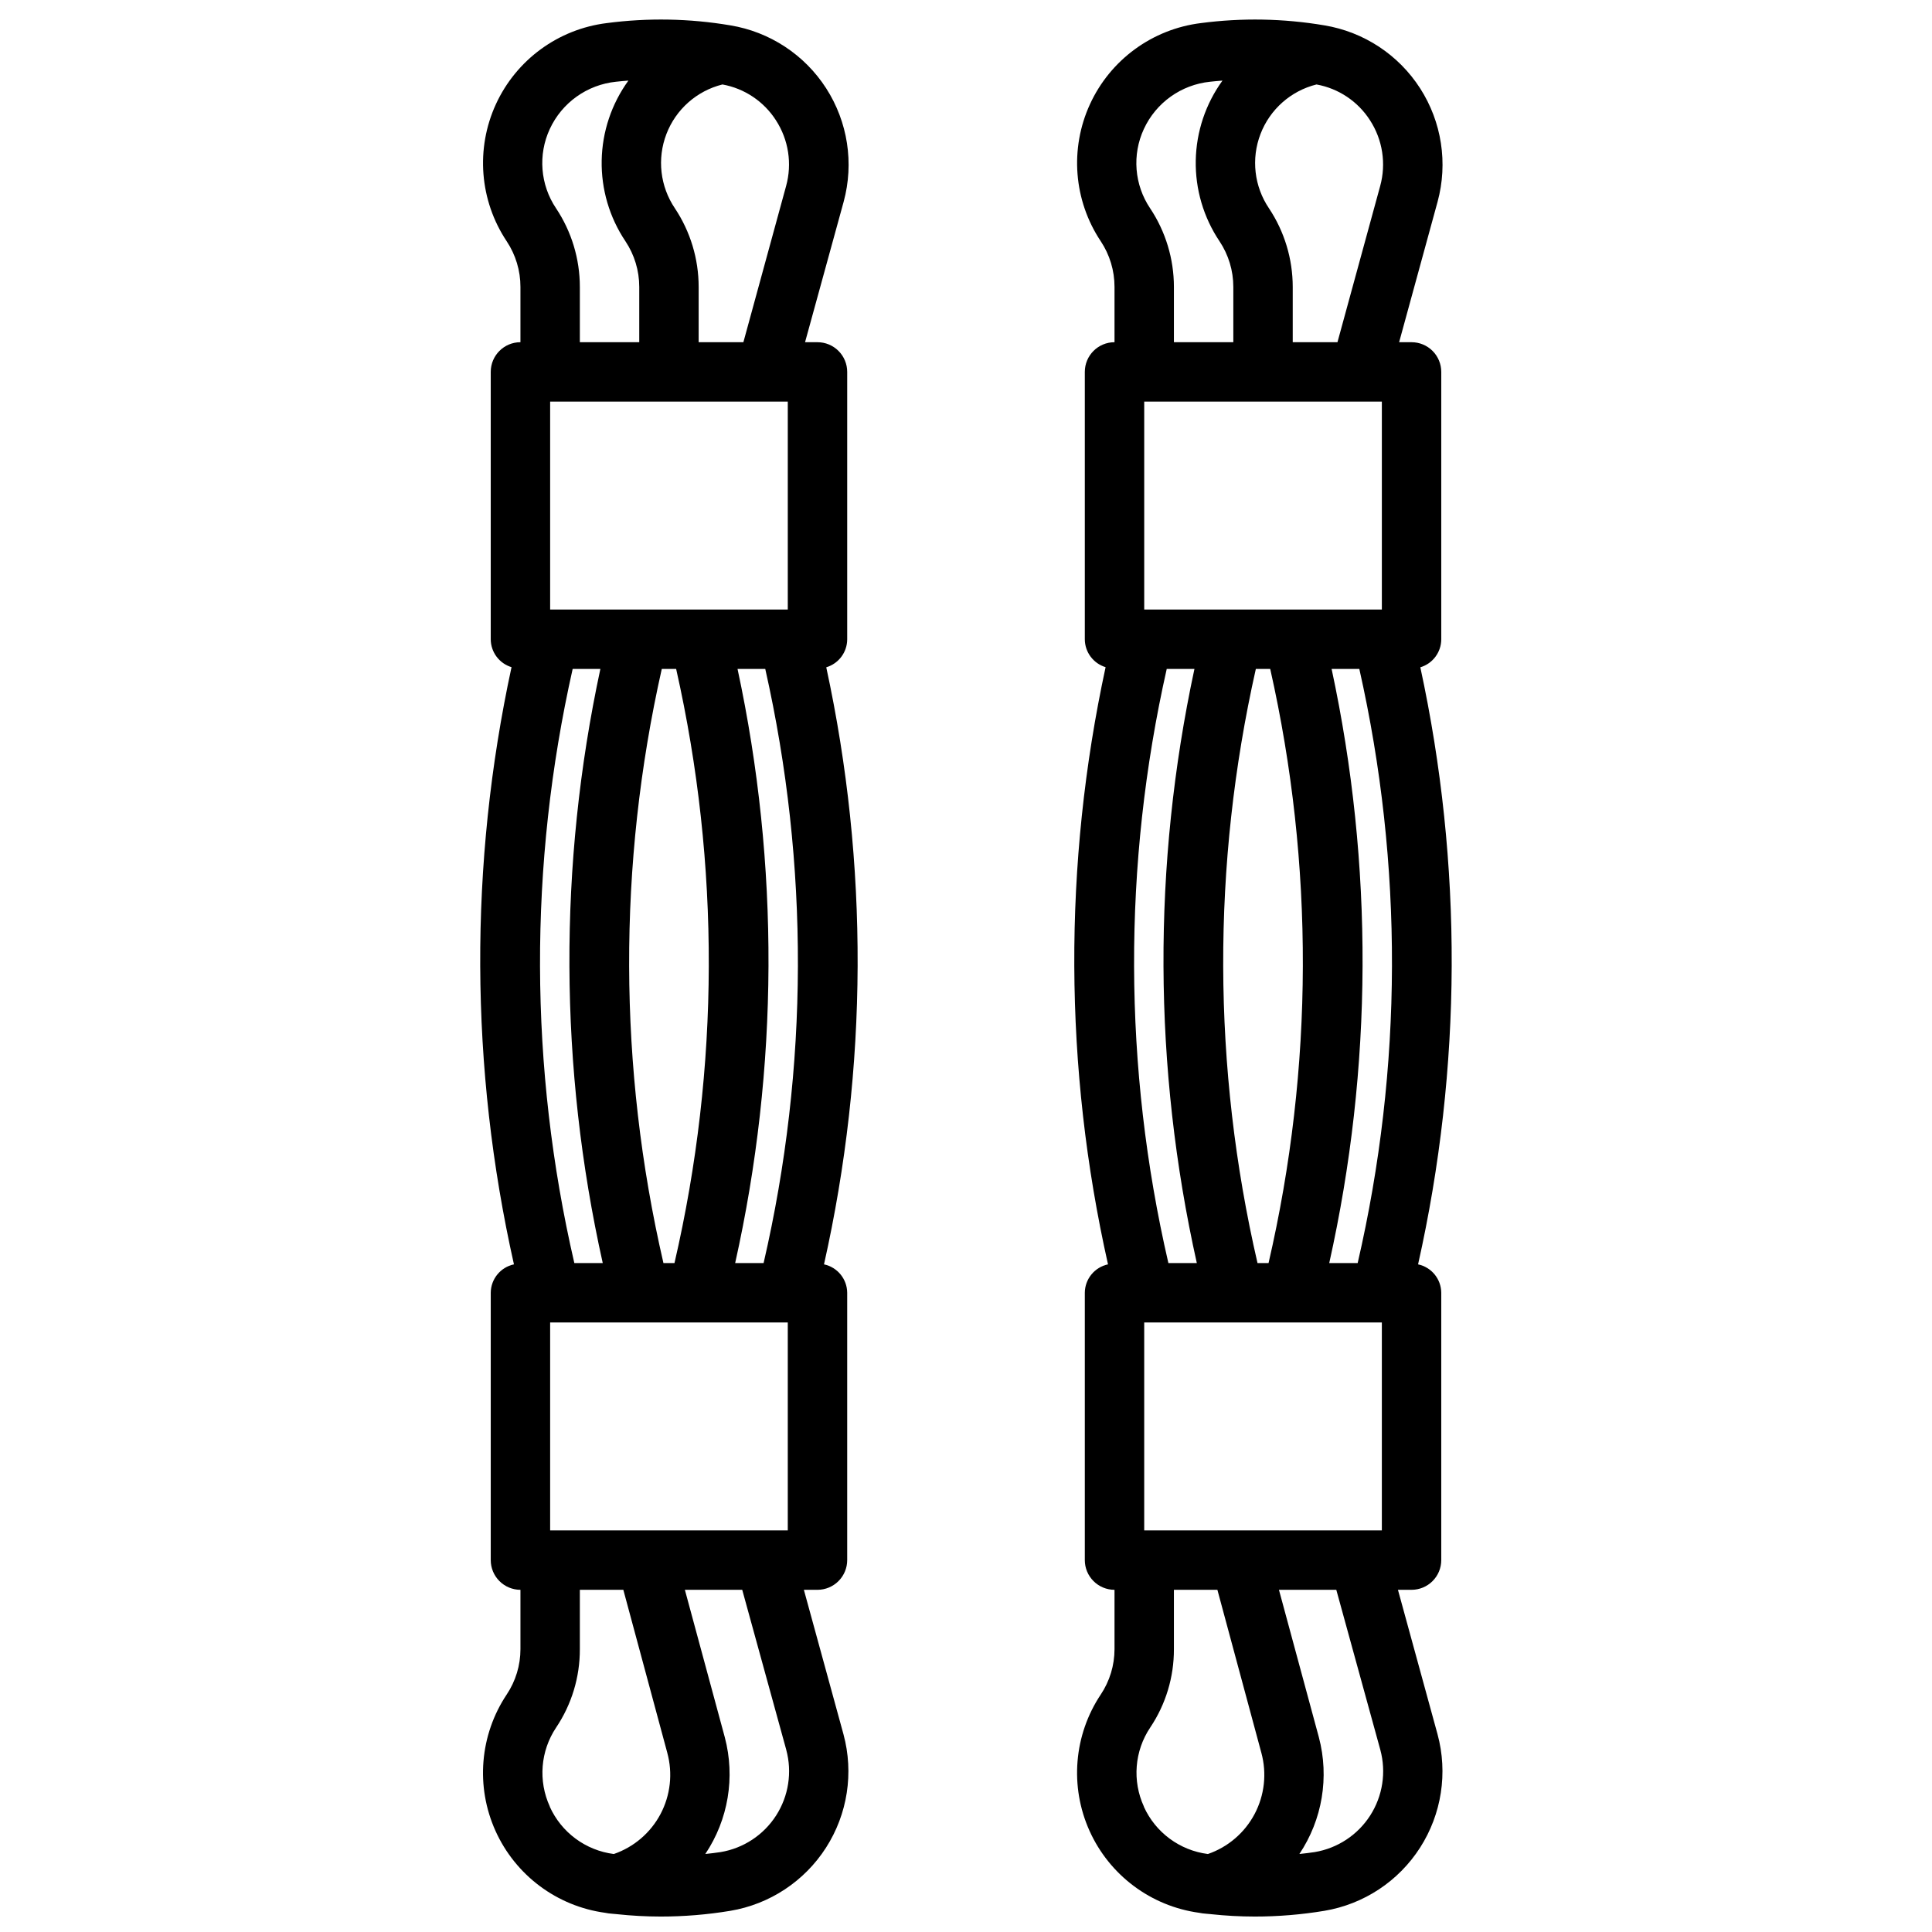 <?xml version="1.0" encoding="UTF-8"?>
<!-- Uploaded to: ICON Repo, www.iconrepo.com, Generator: ICON Repo Mixer Tools -->
<svg width="800px" height="800px" version="1.1" viewBox="144 144 512 512" xmlns="http://www.w3.org/2000/svg">
 <defs>
  <clipPath id="b">
   <path d="m271 149h101v502.9h-101z"/>
  </clipPath>
  <clipPath id="a">
   <path d="m428 149h101v502.9h-101z"/>
  </clipPath>
 </defs>
 <g>
  <g clip-path="url(#b)">
   <path d="m280.2 479.07c-3.562 0.754-6.117 3.883-6.148 7.523v70.848c0 2.09 0.828 4.09 2.305 5.566 1.477 1.477 3.481 2.309 5.566 2.309v15.742c0 4.269-1.266 8.445-3.637 11.996-7.156 10.734-8.277 24.398-2.973 36.156 5.301 11.762 16.285 19.961 29.07 21.703l0.867 0.148c0.738 0.094 1.512 0.133 2.258 0.211v0.004c3.84 0.414 7.703 0.625 11.57 0.629 6.188 0 12.363-0.508 18.469-1.52 10.438-1.75 19.645-7.832 25.359-16.742 5.711-8.91 7.391-19.816 4.625-30.031l-10.496-38.297h3.606c2.09 0 4.09-0.832 5.566-2.309 1.477-1.477 2.309-3.477 2.309-5.566v-70.848c-0.031-3.641-2.59-6.769-6.148-7.523 11.68-52.074 11.887-106.07 0.598-158.23 3.289-0.977 5.547-4 5.551-7.43v-70.848c0-2.09-0.832-4.09-2.309-5.566-1.477-1.477-3.477-2.305-5.566-2.305h-3.297l10.234-37.234c2.777-10.223 1.094-21.141-4.633-30.051-5.731-8.91-14.965-14.973-25.414-16.688-10.816-1.828-21.844-2.027-32.719-0.598-12.863 1.586-23.984 9.719-29.395 21.496-5.406 11.781-4.328 25.52 2.852 36.309 2.387 3.59 3.66 7.809 3.652 12.121v14.645c-4.348 0-7.871 3.523-7.871 7.871v70.848c0.012 3.41 2.246 6.41 5.508 7.398-11.277 52.176-11.059 106.18 0.641 158.26zm9.594-228.64h62.977v55.105h-62.977zm56.57 228.29h-7.535c11.562-51.82 11.777-105.53 0.629-157.44h7.348c11.68 51.848 11.527 105.66-0.441 157.44zm6.406 70.848h-62.977v-55.105h62.977zm-33.391-228.29h3.809c11.68 51.848 11.531 105.66-0.441 157.44h-2.93c-11.969-51.781-12.121-105.59-0.438-157.44zm-16.27 0h-0.004c-11.148 51.914-10.934 105.62 0.629 157.44h-7.535 0.004c-11.973-51.781-12.121-105.59-0.441-157.44zm-13.383 301.5h-0.004c-3.137-6.809-2.5-14.762 1.676-20.988 4.109-6.133 6.289-13.352 6.269-20.734v-15.742h11.523l11.652 43.203-0.004-0.004c1.484 5.434 0.844 11.23-1.785 16.211-2.633 4.981-7.059 8.773-12.383 10.609-7.457-0.953-13.887-5.703-16.98-12.555zm62.645-15.051h-0.004c1.602 5.918 0.625 12.238-2.688 17.402-3.312 5.16-8.652 8.68-14.699 9.691-1.324 0.219-2.699 0.348-4.062 0.504 6.082-9.086 7.965-20.352 5.164-30.922l-10.582-39.09h15.199zm-2.75-431.87c3.359 5.168 4.344 11.527 2.699 17.469l-11.312 41.359h-11.855v-14.645c0-7.414-2.191-14.664-6.297-20.836-3.918-5.805-4.754-13.152-2.246-19.688 2.508-6.539 8.047-11.438 14.844-13.133 5.832 1.051 10.965 4.484 14.168 9.473zm-58.254 23.355c-4.191-6.234-4.824-14.203-1.668-21.02 3.227-6.984 9.902-11.746 17.555-12.531 1.055-0.141 2.188-0.195 3.281-0.301-4.469 6.164-6.941 13.551-7.082 21.164-0.141 7.613 2.055 15.086 6.297 21.41 2.387 3.586 3.66 7.797 3.66 12.105v14.645h-15.742v-14.645c0-7.41-2.191-14.656-6.301-20.828z"/>
  </g>
  <g clip-path="url(#a)">
   <path d="m437.63 479.07c-3.559 0.754-6.113 3.883-6.144 7.523v70.848c0 2.09 0.828 4.09 2.305 5.566 1.477 1.477 3.477 2.309 5.566 2.309v15.742c-0.004 4.269-1.27 8.445-3.637 11.996-7.156 10.734-8.277 24.398-2.977 36.156 5.305 11.762 16.289 19.961 29.07 21.703l0.867 0.148c0.738 0.094 1.512 0.133 2.258 0.211v0.004c3.844 0.414 7.707 0.625 11.574 0.629 6.188 0 12.363-0.508 18.465-1.52 10.438-1.75 19.648-7.832 25.359-16.742 5.711-8.91 7.394-19.816 4.629-30.031l-10.496-38.297h3.606c2.09 0 4.09-0.832 5.566-2.309 1.477-1.477 2.305-3.477 2.305-5.566v-70.848c-0.031-3.641-2.586-6.769-6.144-7.523 11.68-52.074 11.883-106.07 0.598-158.23 3.289-0.977 5.543-4 5.547-7.43v-70.848c0-2.09-0.828-4.09-2.305-5.566-1.477-1.477-3.477-2.305-5.566-2.305h-3.297l10.195-37.234c2.777-10.215 1.098-21.129-4.621-30.039-5.719-8.906-14.945-14.973-25.391-16.699-10.812-1.828-21.84-2.027-32.715-0.598-12.863 1.586-23.988 9.719-29.395 21.496-5.41 11.781-4.332 25.52 2.852 36.309 2.387 3.59 3.656 7.809 3.652 12.121v14.645c-4.348 0-7.871 3.523-7.871 7.871v70.848c0.012 3.41 2.246 6.41 5.508 7.398-11.277 52.176-11.062 106.18 0.637 158.26zm9.598-228.64h62.977v55.105h-62.977zm56.57 228.29h-7.535c11.562-51.82 11.777-105.53 0.629-157.44h7.344c11.684 51.848 11.531 105.66-0.438 157.44zm6.406 70.848h-62.977v-55.105h62.977zm-33.395-228.29h3.812c11.68 51.848 11.527 105.66-0.441 157.44h-2.93c-11.969-51.781-12.121-105.59-0.441-157.44zm-16.27 0c-11.148 51.914-10.934 105.62 0.629 157.44h-7.535c-11.969-51.781-12.121-105.59-0.438-157.44zm-13.383 301.5c-3.137-6.809-2.504-14.762 1.676-20.988 4.109-6.133 6.289-13.352 6.266-20.734v-15.742h11.523l11.652 43.203v-0.004c1.484 5.434 0.844 11.23-1.785 16.211-2.633 4.981-7.059 8.773-12.383 10.609-7.457-0.953-13.887-5.703-16.98-12.555zm62.645-15.051c1.602 5.918 0.625 12.238-2.688 17.402-3.312 5.16-8.652 8.68-14.699 9.691-1.324 0.219-2.699 0.348-4.062 0.504 6.082-9.086 7.961-20.352 5.164-30.922l-10.582-39.09h15.199zm-2.746-431.87c3.359 5.168 4.34 11.527 2.699 17.469l-11.312 41.359h-11.855v-14.645c0-7.414-2.191-14.664-6.297-20.836-3.918-5.805-4.758-13.152-2.246-19.688 2.508-6.539 8.047-11.438 14.84-13.133 5.836 1.051 10.969 4.484 14.172 9.473zm-58.254 23.355c-4.191-6.234-4.824-14.203-1.668-21.02 3.227-6.984 9.898-11.746 17.555-12.531 1.055-0.141 2.188-0.195 3.281-0.301-4.469 6.164-6.941 13.551-7.082 21.164-0.141 7.613 2.055 15.086 6.297 21.41 2.387 3.586 3.66 7.797 3.66 12.105v14.645h-15.746v-14.645c0-7.41-2.191-14.656-6.297-20.828z"/>
  </g>
 </g>
</svg>